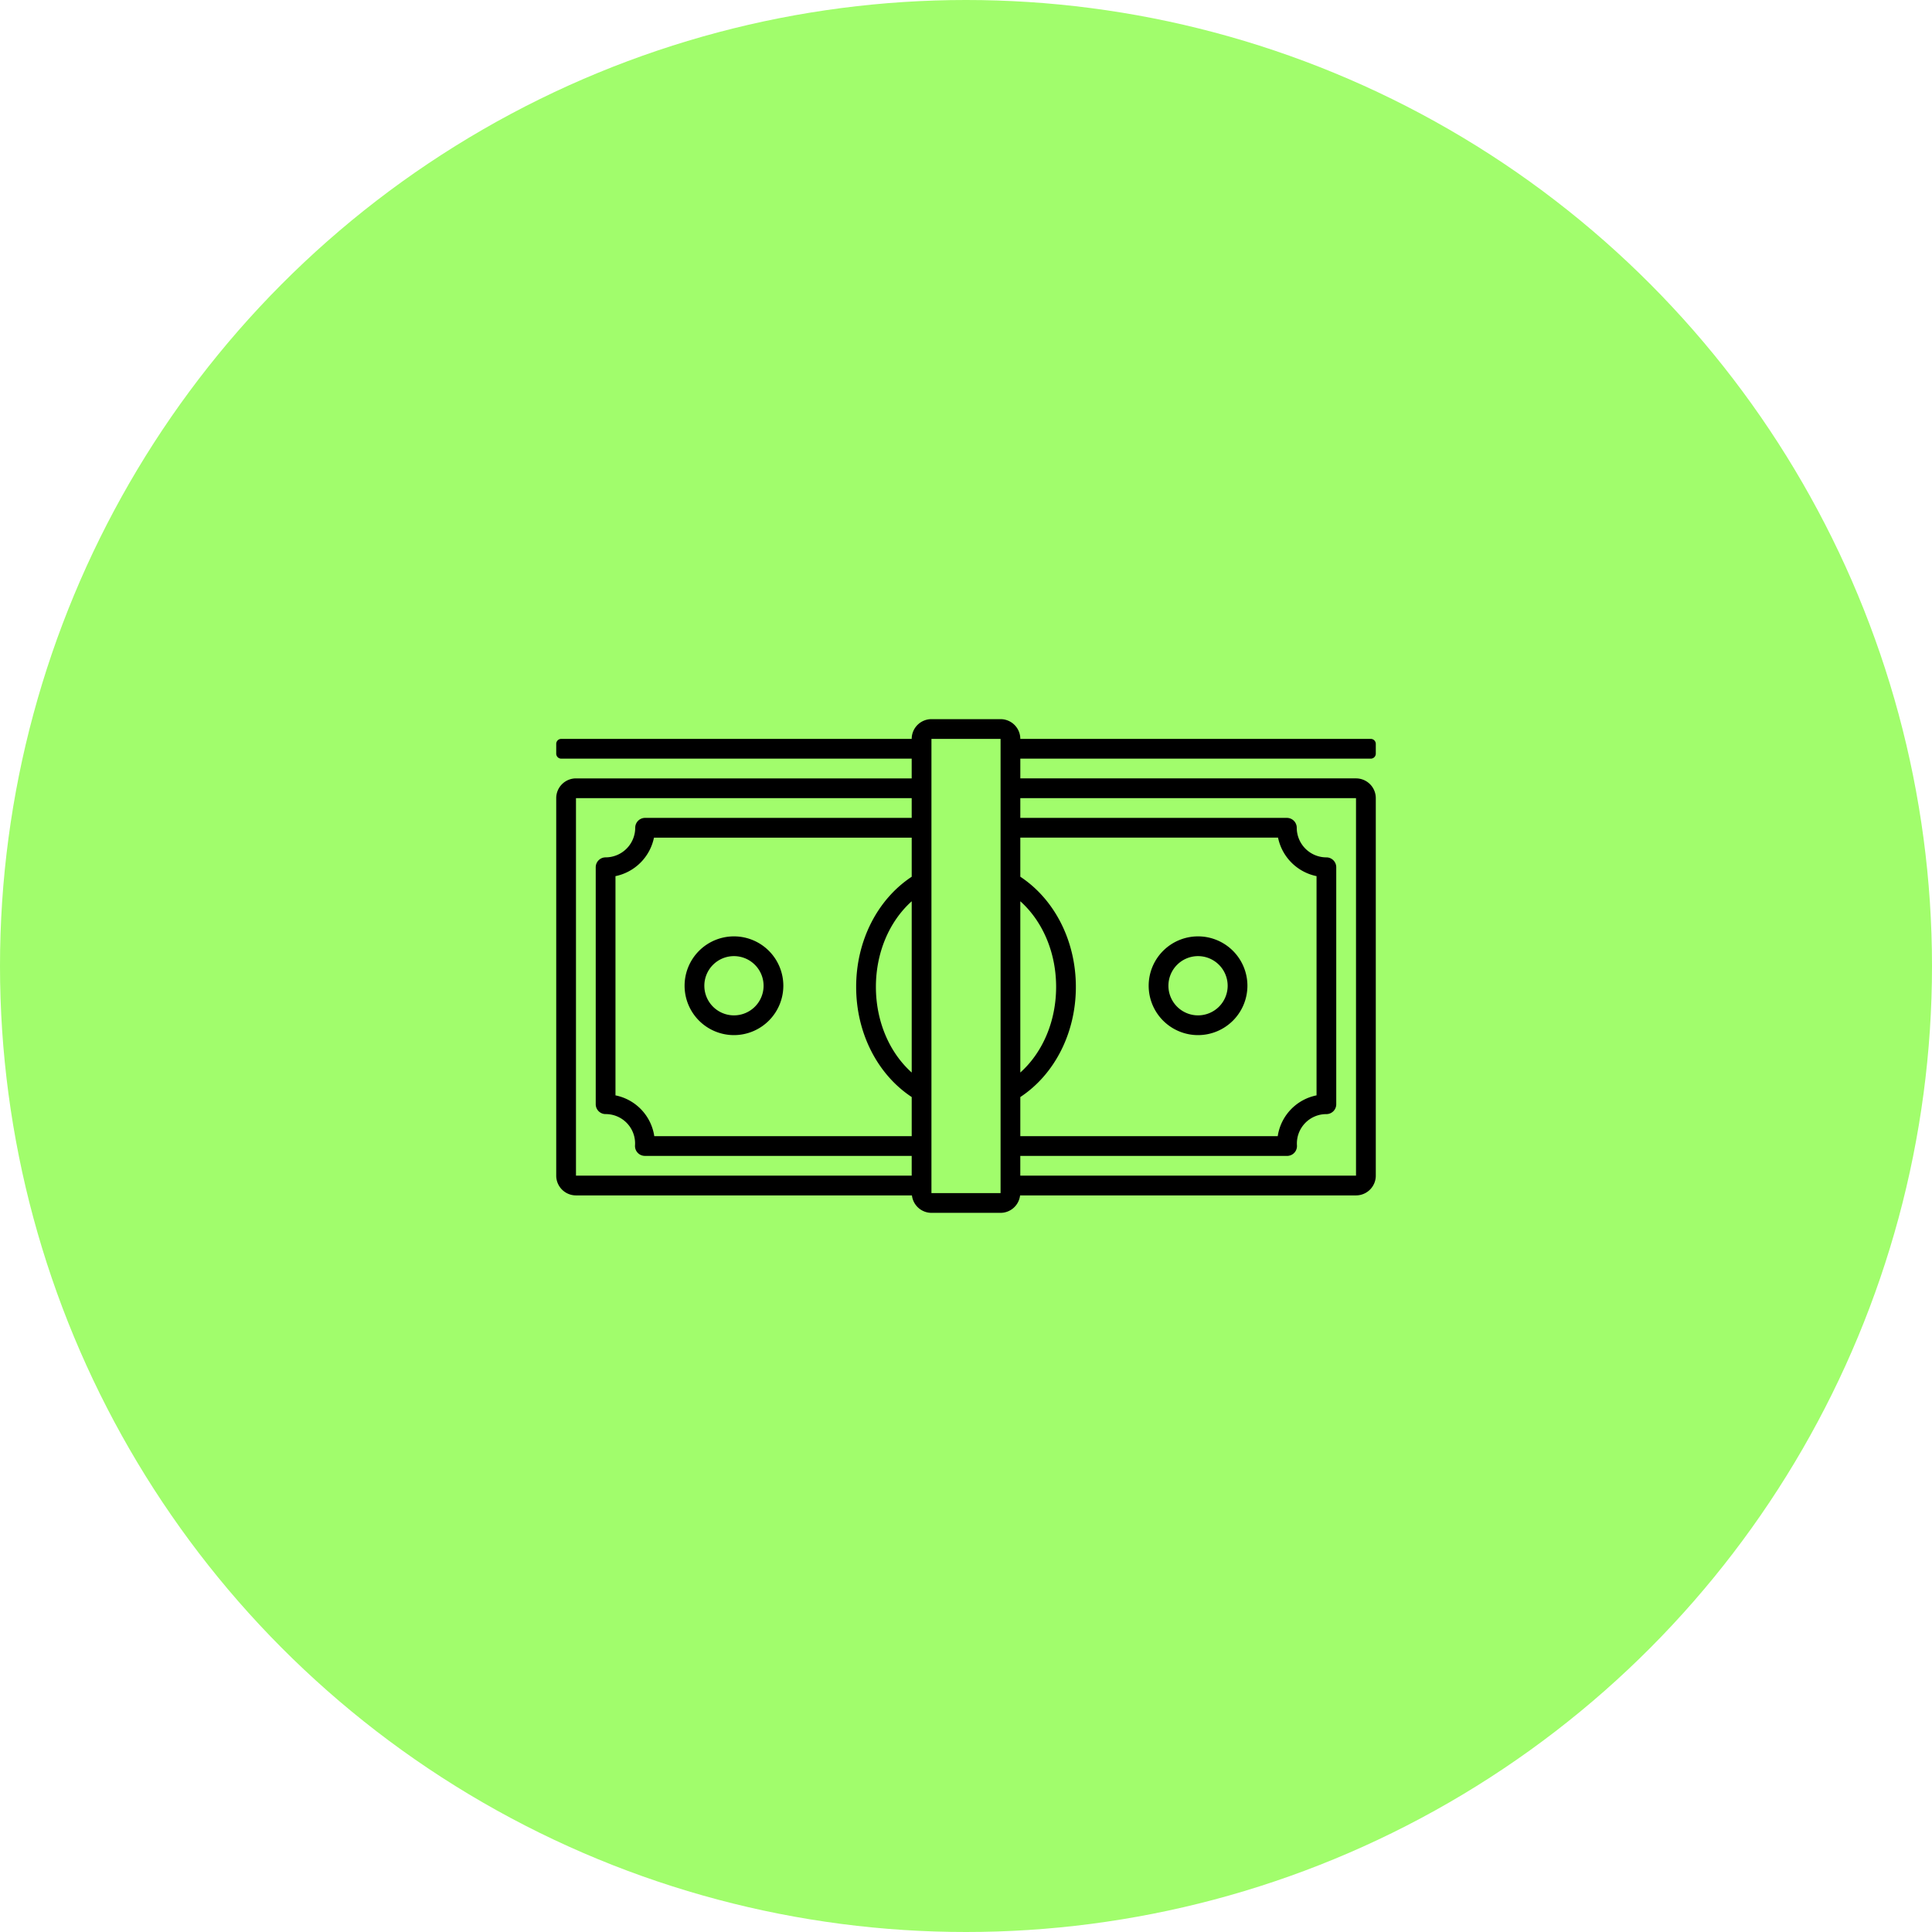 <svg xmlns="http://www.w3.org/2000/svg" xmlns:xlink="http://www.w3.org/1999/xlink" width="491" height="491" viewBox="0 0 491 491">
  <defs>
    <clipPath id="clip-_7_card_de_renda_mensal:">
      <rect width="491" height="491"/>
    </clipPath>
  </defs>
  <g id="_7_card_de_renda_mensal:" data-name="7 card de renda mensal:" clip-path="url(#clip-_7_card_de_renda_mensal:)">
    <g id="Grupo_79" data-name="Grupo 79" transform="translate(-188 -117)">
      <circle id="Elipse_48" data-name="Elipse 48" cx="245.5" cy="245.5" r="245.5" transform="translate(188 117)" fill="#a1fd6c"/>
    </g>
    <g id="noun-money-1057465" transform="translate(124.449 157.764)">
      <path id="Caminho_369" data-name="Caminho 369" d="M34.047,72.094A12.547,12.547,0,1,1,46.594,59.547,12.561,12.561,0,0,1,34.047,72.094Zm0-20.075a7.528,7.528,0,1,0,7.528,7.528A7.537,7.537,0,0,0,34.047,52.019Z" transform="translate(28.034 33.207)"/>
      <path id="Caminho_370" data-name="Caminho 370" d="M81.047,72.094A12.547,12.547,0,1,1,93.594,59.547,12.561,12.561,0,0,1,81.047,72.094Zm0-20.075a7.528,7.528,0,1,0,7.528,7.528A7.537,7.537,0,0,0,81.047,52.019Z" transform="translate(98.976 33.207)"/>
      <path id="Caminho_371" data-name="Caminho 371" d="M215.5,35.038a1.27,1.27,0,0,0,1.285-1.255V31.274a1.27,1.27,0,0,0-1.285-1.255H126.444A5.025,5.025,0,0,0,121.425,25H103.859a5.025,5.025,0,0,0-5.019,5.019H9.789A1.272,1.272,0,0,0,8.5,31.274v2.509a1.27,1.27,0,0,0,1.285,1.255H98.838v5.019H13.518A5.024,5.024,0,0,0,8.5,45.075v95.942a5.024,5.024,0,0,0,5.019,5.019H98.9a5.012,5.012,0,0,0,4.961,4.434h17.566a5.007,5.007,0,0,0,4.959-4.434h85.38a5.024,5.024,0,0,0,5.019-5.019V45.075a5.024,5.024,0,0,0-5.019-5.019h-85.32V35.038ZM126.444,71.284c5.7,5.1,9.1,13.056,9.1,21.762s-3.4,16.66-9.1,21.762Zm0,49.759c8.72-5.754,14.118-16.3,14.118-27.995s-5.4-22.243-14.118-28V55.113h65.5a12.579,12.579,0,0,0,9.784,9.784v55.716a12.449,12.449,0,0,0-9.862,10.366H126.444Zm-27.6-6.233c-5.7-5.1-9.1-13.059-9.1-21.762s3.4-16.657,9.1-21.762Zm0-49.759c-8.72,5.757-14.118,16.3-14.118,27.995s5.4,22.241,14.118,27.995v9.94H33.42a12.445,12.445,0,0,0-9.862-10.366V64.9a12.579,12.579,0,0,0,9.784-9.784h65.5ZM13.52,45.075H98.84v5.019H31.086A2.509,2.509,0,0,0,28.577,52.6a7.537,7.537,0,0,1-7.528,7.528,2.509,2.509,0,0,0-2.509,2.509v60.226a2.509,2.509,0,0,0,2.509,2.509,7.458,7.458,0,0,1,7.476,7.965,2.509,2.509,0,0,0,2.5,2.657H98.84v5.019H13.52Zm90.339,100.376V30.019h17.566c0,.557,0,114.989,0,115.433Zm107.9-100.376v95.942h-85.32V136h67.812a2.509,2.509,0,0,0,2.5-2.657,7.461,7.461,0,0,1,7.476-7.965,2.509,2.509,0,0,0,2.509-2.509V62.641a2.509,2.509,0,0,0-2.509-2.509,7.537,7.537,0,0,1-7.528-7.528,2.509,2.509,0,0,0-2.509-2.509H126.444V45.075Z" transform="translate(8.41 0)"/>
    </g>
  </g>
</svg>
